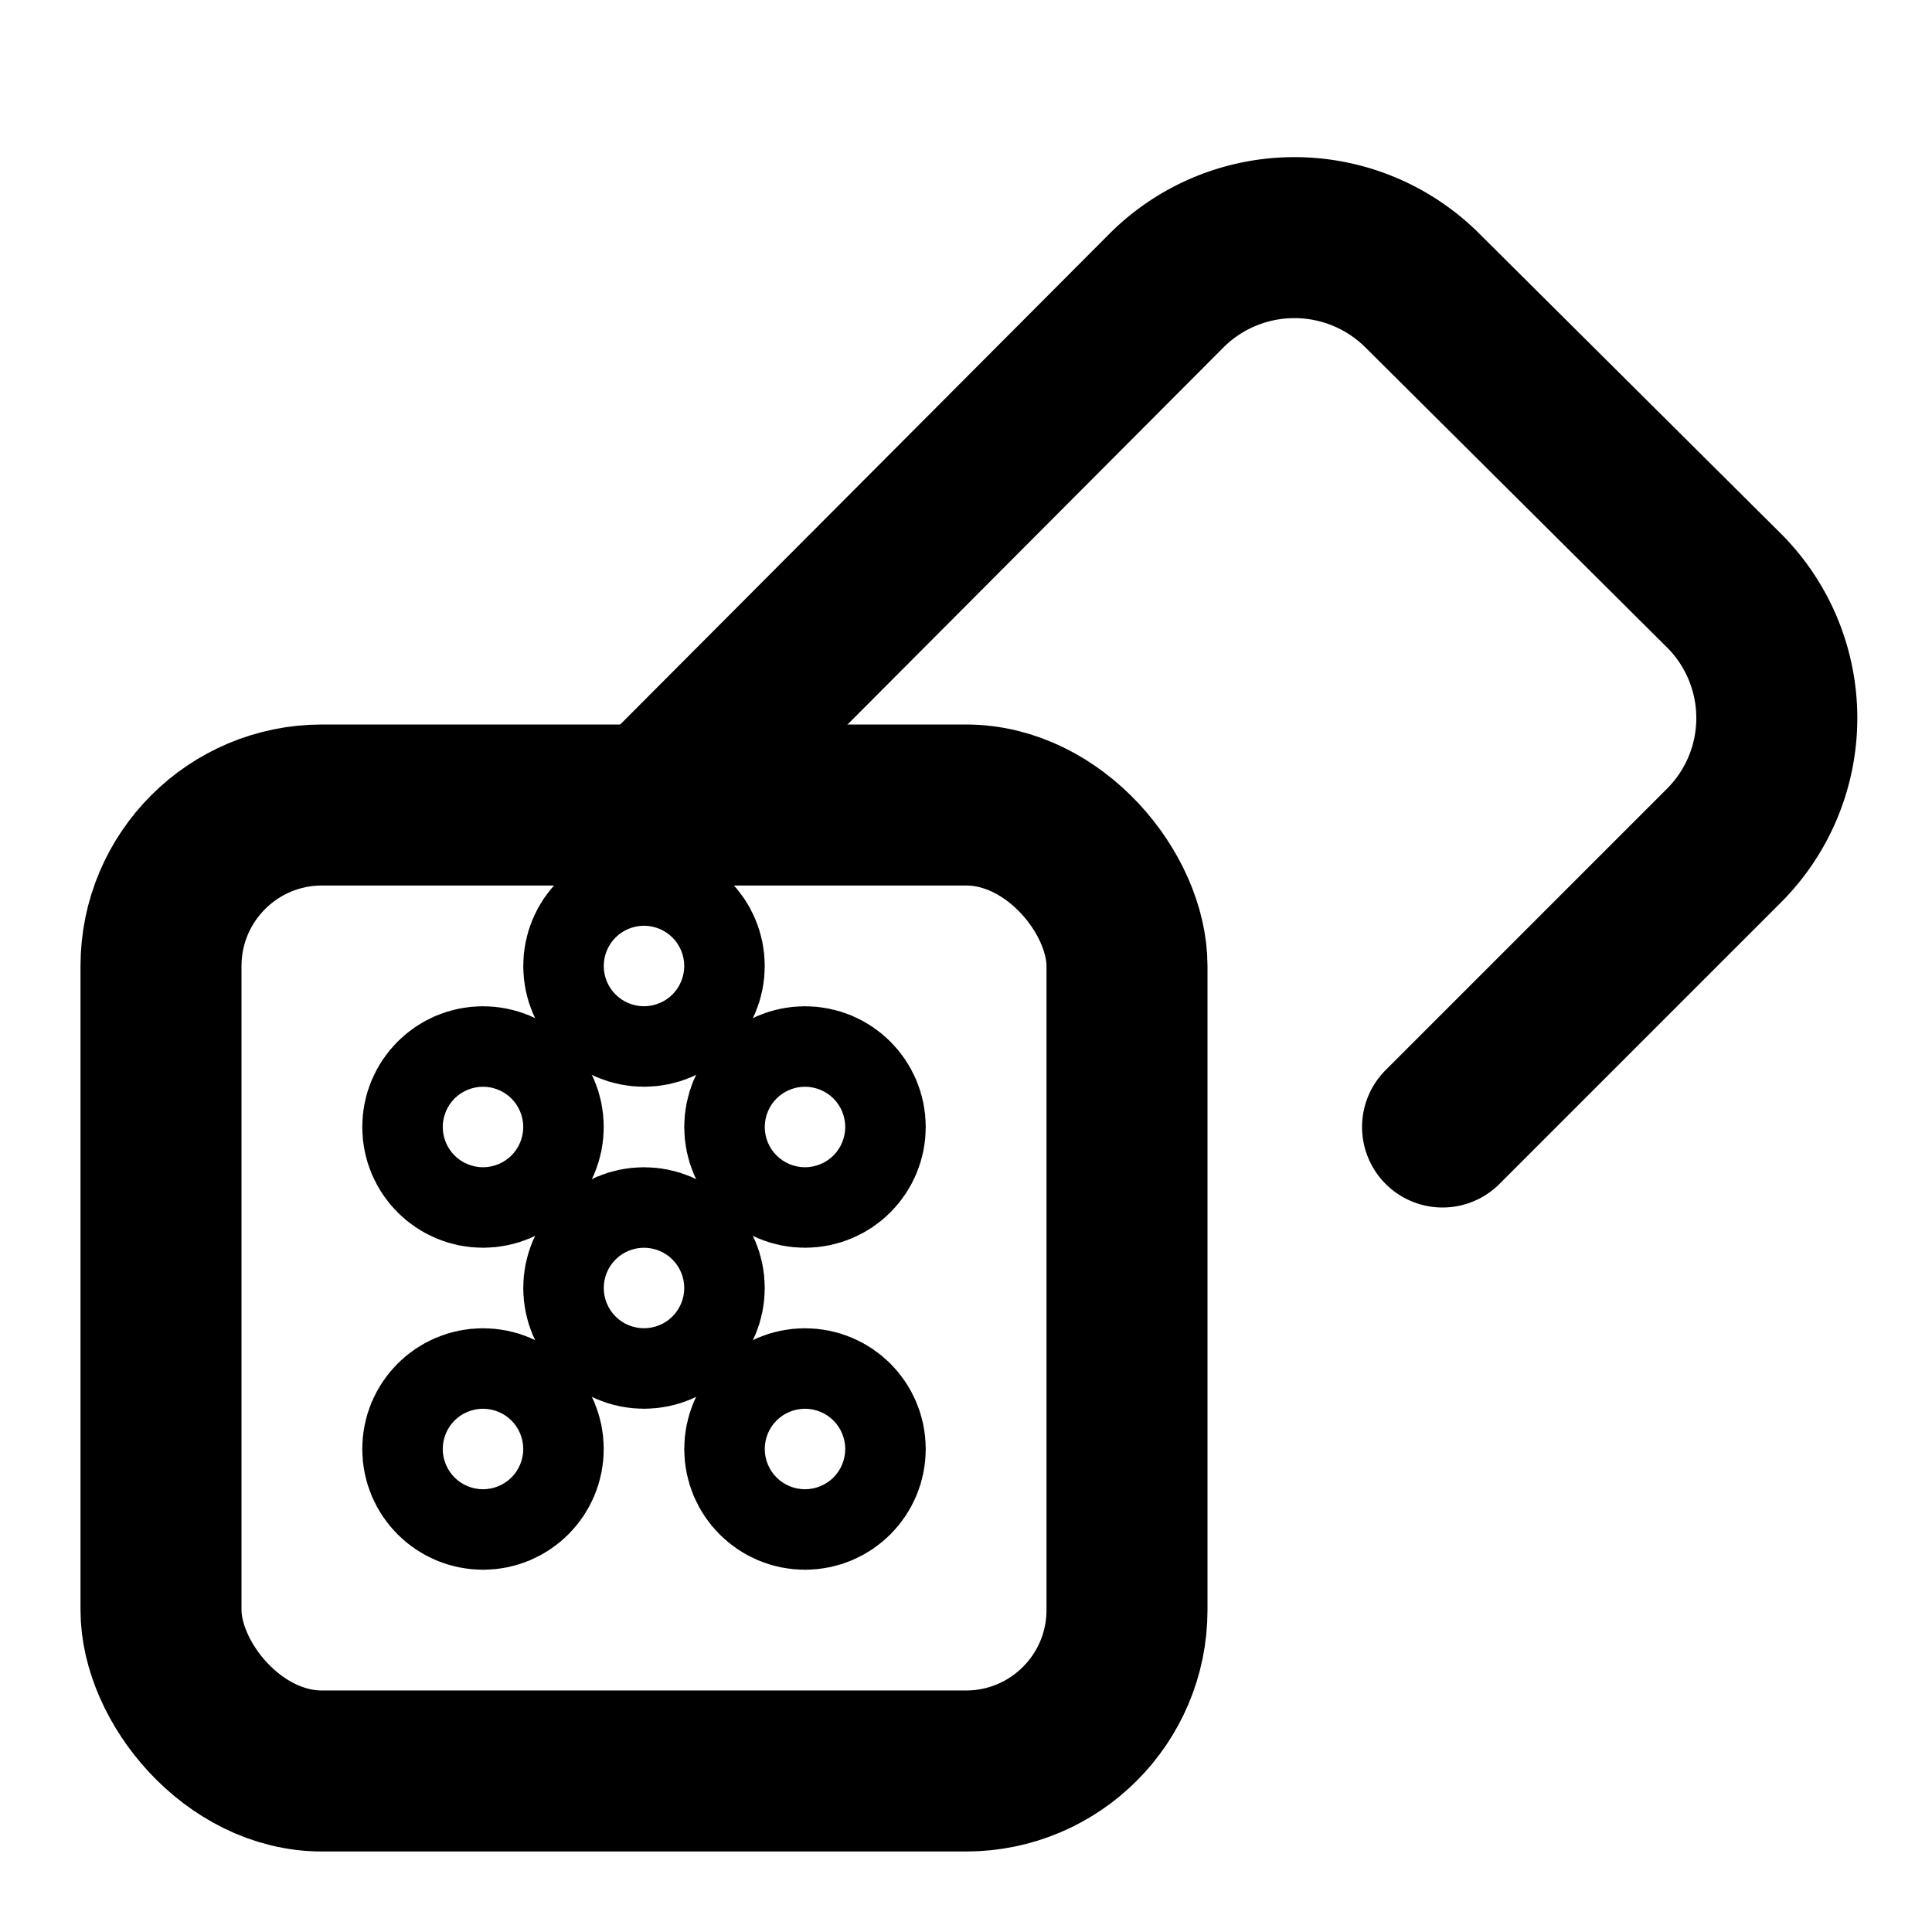 <svg xmlns="http://www.w3.org/2000/svg" width="32" height="32" viewBox="0 0 24 24" fill="none" stroke="#000000" stroke-width="2" stroke-linecap="round" stroke-linejoin="round">
  <rect width="12" height="12" x="2" y="10" rx="2" ry="2"/>
  <path d="m17.92 14 3.5-3.5a2.24 2.24 0 0 0 0-3.16L17.66 3.6a2.25 2.25 0 0 0-3.16 0L8 10.12"/>
  <circle cx="6" cy="14" r=".5"/>
  <circle cx="10" cy="14" r=".5"/>
  <circle cx="6" cy="18" r=".5"/>
  <circle cx="10" cy="18" r=".5"/>
  <circle cx="8" cy="16" r=".5"/>
  <circle cx="8" cy="12" r=".5"/>
</svg>